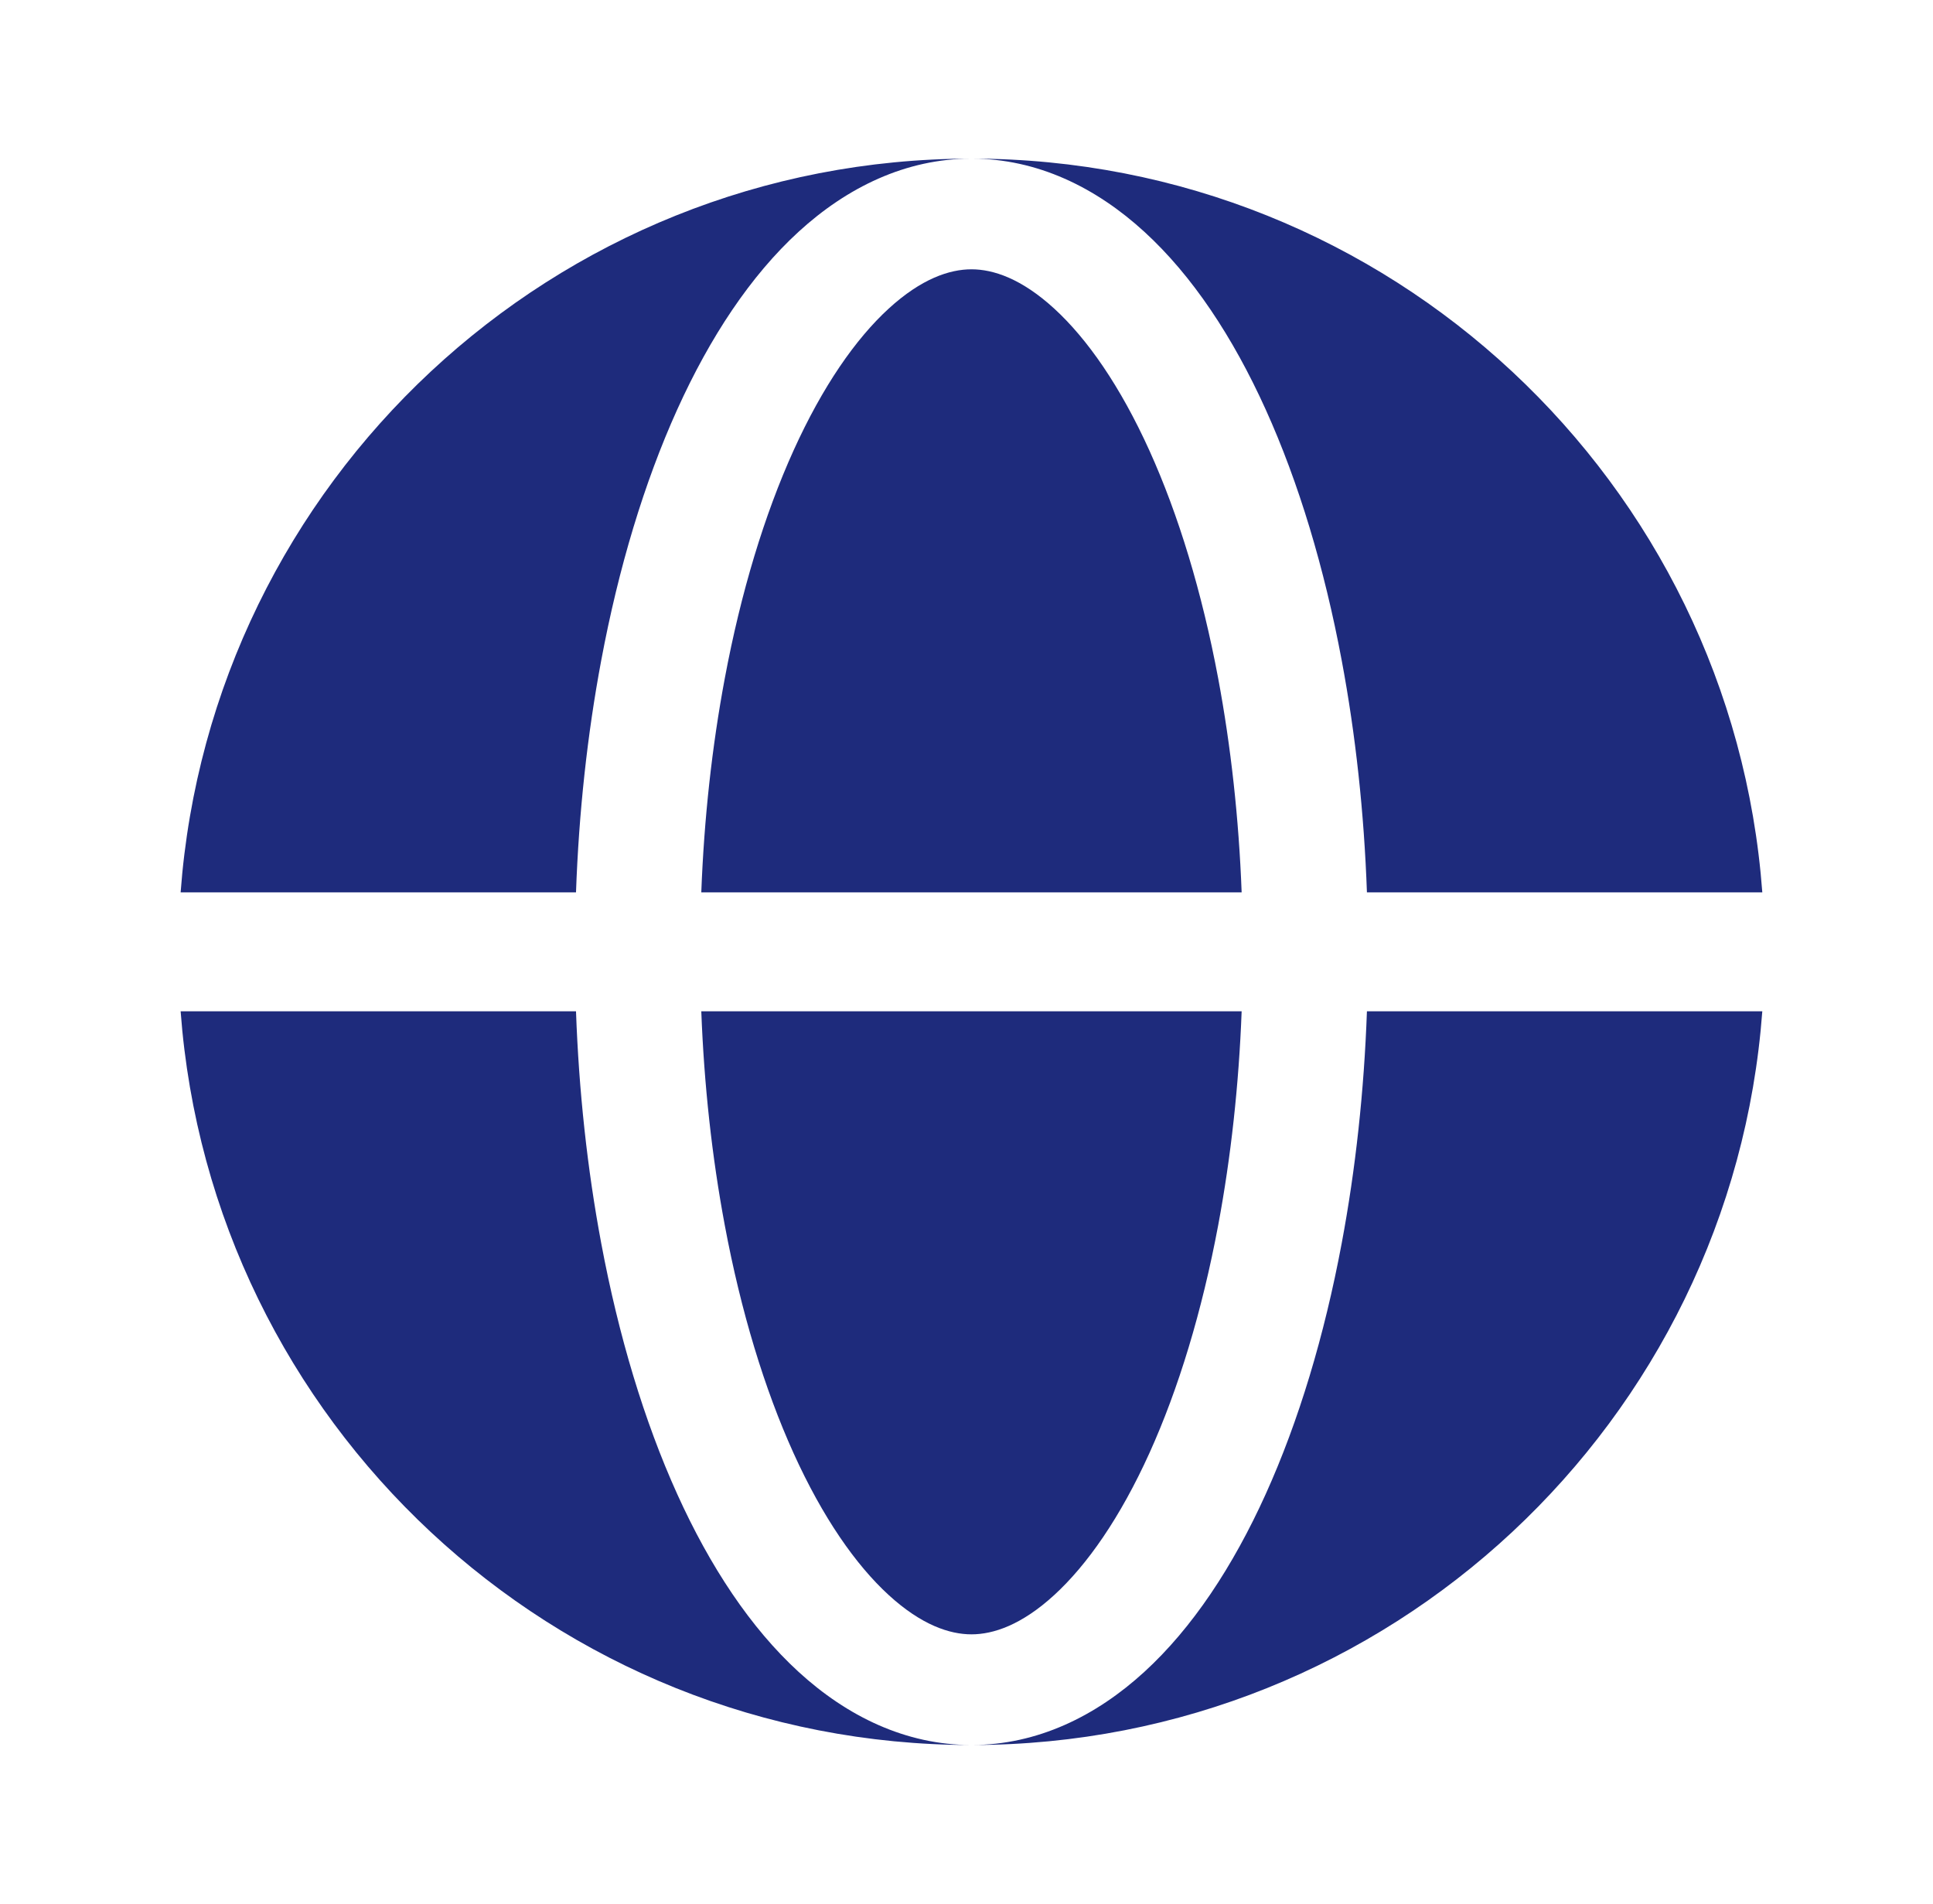 <svg width="65" height="64" viewBox="0 0 65 64" fill="none" xmlns="http://www.w3.org/2000/svg">
<path fill-rule="evenodd" clip-rule="evenodd" d="M6.074 30C7.097 16.206 18.612 5.333 32.667 5.333C30.451 5.333 28.479 6.305 26.856 7.79C25.241 9.267 23.877 11.33 22.773 13.768C21.663 16.221 20.8 19.09 20.217 22.203C19.749 24.698 19.464 27.329 19.369 30H6.074ZM6.074 34H19.369C19.464 36.671 19.749 39.301 20.217 41.797C20.8 44.91 21.663 47.779 22.773 50.232C23.877 52.67 25.241 54.733 26.856 56.21C28.479 57.695 30.451 58.667 32.667 58.667C18.612 58.667 7.097 47.793 6.074 34Z" fill="#1E2B7C"/>
<path d="M32.667 9.054C31.934 9.054 30.986 9.366 29.885 10.374C28.775 11.39 27.664 12.982 26.682 15.15C25.707 17.305 24.915 19.905 24.371 22.811C23.942 25.1 23.675 27.526 23.582 30H41.752C41.659 27.526 41.392 25.1 40.964 22.811C40.419 19.905 39.627 17.305 38.652 15.15C37.67 12.982 36.559 11.39 35.449 10.374C34.348 9.366 33.4 9.054 32.667 9.054Z" fill="#1E2B7C"/>
<path d="M24.371 41.189C24.915 44.095 25.707 46.695 26.682 48.85C27.664 51.018 28.775 52.61 29.885 53.626C30.986 54.634 31.934 54.946 32.667 54.946C33.4 54.946 34.348 54.634 35.449 53.626C36.559 52.61 37.67 51.018 38.652 48.85C39.627 46.695 40.419 44.095 40.964 41.189C41.392 38.9 41.659 36.474 41.752 34H23.582C23.675 36.474 23.942 38.9 24.371 41.189Z" fill="#1E2B7C"/>
<path d="M32.667 5.333C34.883 5.333 36.855 6.305 38.478 7.79C40.093 9.267 41.458 11.33 42.561 13.768C43.671 16.221 44.534 19.09 45.117 22.203C45.585 24.698 45.87 27.329 45.965 30H59.26C58.237 16.206 46.722 5.333 32.667 5.333Z" fill="#1E2B7C"/>
<path d="M45.117 41.797C44.534 44.91 43.671 47.779 42.561 50.232C41.458 52.67 40.093 54.733 38.478 56.21C36.855 57.695 34.883 58.667 32.667 58.667C46.722 58.667 58.237 47.793 59.26 34H45.965C45.87 36.671 45.585 39.301 45.117 41.797Z" fill="#1E2B7C"/>
</svg>
